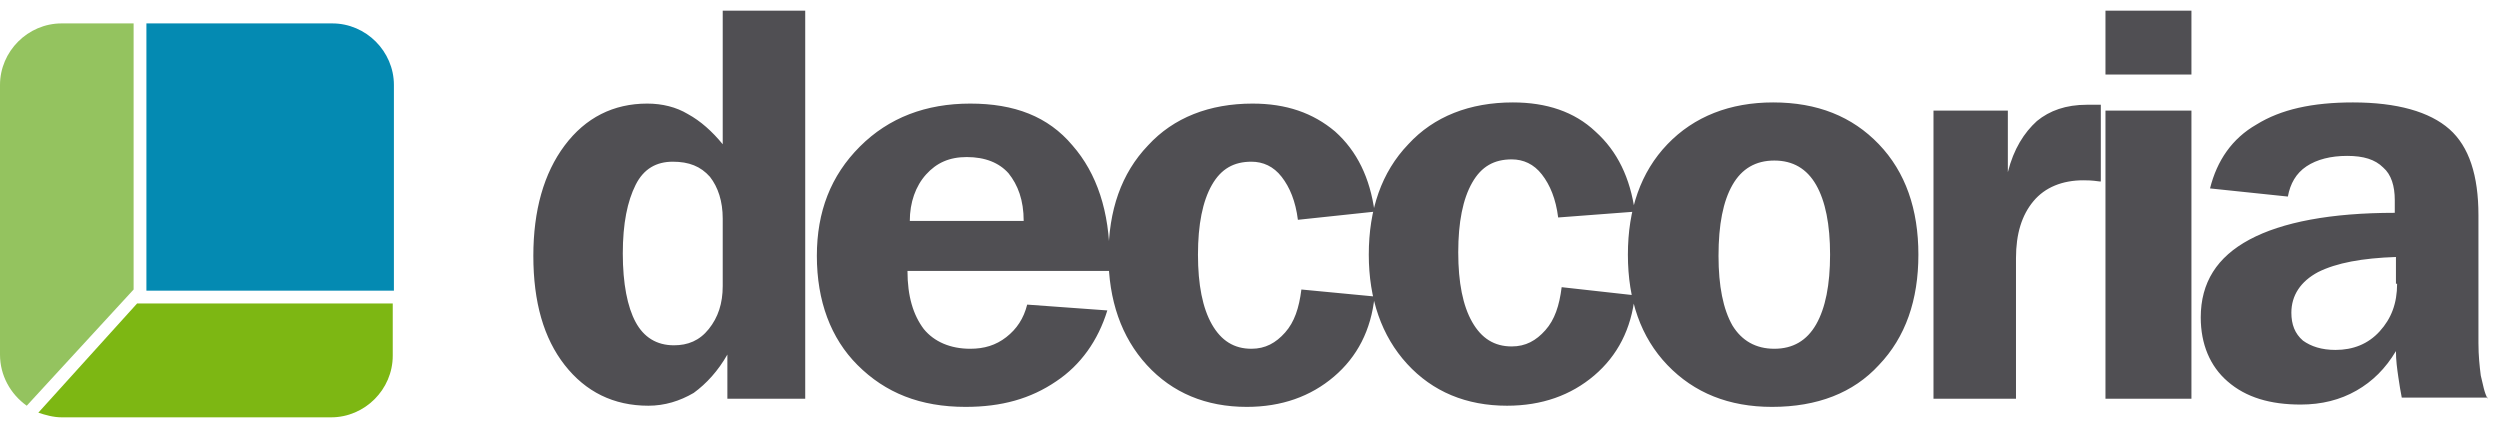<svg width="101" height="17" viewBox="0 0 101 17" fill="none" xmlns="http://www.w3.org/2000/svg">
<path d="M29.198 0.43V5.828C28.776 5.312 28.306 4.89 27.79 4.608C27.321 4.326 26.757 4.185 26.147 4.185C24.786 4.185 23.659 4.749 22.814 5.875C21.969 7.002 21.547 8.504 21.547 10.335C21.547 12.213 21.969 13.668 22.814 14.748C23.659 15.827 24.786 16.391 26.194 16.391C26.851 16.391 27.462 16.203 28.025 15.874C28.541 15.499 29.011 14.982 29.386 14.325V16.109H32.531V0.43H29.198ZM29.198 11.556C29.198 12.26 29.011 12.823 28.635 13.292C28.26 13.762 27.79 13.95 27.227 13.95C26.523 13.95 26.006 13.621 25.678 13.011C25.349 12.4 25.161 11.462 25.161 10.241C25.161 9.021 25.349 8.129 25.678 7.471C26.006 6.814 26.523 6.533 27.18 6.533C27.837 6.533 28.306 6.72 28.682 7.143C29.011 7.565 29.198 8.129 29.198 8.833V11.556ZM41.498 12.306C41.357 12.87 41.075 13.292 40.653 13.621C40.23 13.95 39.761 14.09 39.197 14.09C38.399 14.09 37.742 13.809 37.32 13.292C36.897 12.729 36.662 11.978 36.662 10.945H44.83V10.476C44.83 8.551 44.314 7.002 43.328 5.875C42.343 4.702 40.981 4.185 39.197 4.185C37.413 4.185 35.911 4.749 34.738 5.922C33.564 7.096 33.001 8.551 33.001 10.335C33.001 12.166 33.564 13.668 34.644 14.748C35.77 15.874 37.179 16.438 39.01 16.438C40.465 16.438 41.638 16.109 42.671 15.405C43.657 14.748 44.361 13.762 44.736 12.541L41.498 12.306ZM37.413 7.049C37.836 6.58 38.352 6.345 39.056 6.345C39.807 6.345 40.371 6.58 40.746 7.002C41.122 7.471 41.357 8.082 41.357 8.927H36.756C36.756 8.176 36.991 7.518 37.413 7.049ZM55.533 8.551C55.346 7.19 54.829 6.11 53.937 5.312C53.045 4.561 51.966 4.185 50.604 4.185C48.867 4.185 47.412 4.749 46.38 5.875C45.3 7.002 44.783 8.504 44.783 10.335C44.783 12.119 45.3 13.621 46.333 14.748C47.365 15.874 48.727 16.438 50.37 16.438C51.778 16.438 52.952 16.015 53.89 15.217C54.829 14.419 55.393 13.339 55.533 11.978L52.576 11.696C52.482 12.447 52.294 13.011 51.919 13.433C51.543 13.856 51.121 14.09 50.557 14.09C49.853 14.09 49.337 13.762 48.961 13.105C48.586 12.447 48.398 11.508 48.398 10.288C48.398 9.067 48.586 8.129 48.961 7.471C49.337 6.814 49.853 6.533 50.557 6.533C51.027 6.533 51.449 6.72 51.778 7.143C52.107 7.565 52.341 8.129 52.435 8.88L55.533 8.551ZM66.049 8.551C65.861 7.19 65.344 6.11 64.453 5.312C63.608 4.514 62.481 4.138 61.12 4.138C59.383 4.138 57.928 4.702 56.895 5.828C55.815 6.955 55.299 8.457 55.299 10.288C55.299 12.072 55.815 13.574 56.848 14.701C57.88 15.827 59.242 16.391 60.885 16.391C62.293 16.391 63.467 15.968 64.406 15.17C65.344 14.372 65.908 13.292 66.049 11.931L63.091 11.602C62.997 12.354 62.809 12.917 62.434 13.339C62.059 13.762 61.636 13.996 61.073 13.996C60.368 13.996 59.852 13.668 59.477 13.011C59.101 12.354 58.913 11.415 58.913 10.194C58.913 8.974 59.101 8.035 59.477 7.378C59.852 6.72 60.368 6.439 61.073 6.439C61.542 6.439 61.965 6.626 62.293 7.049C62.622 7.471 62.856 8.035 62.95 8.786L66.049 8.551ZM69.992 13.152C69.616 12.494 69.428 11.556 69.428 10.335C69.428 9.067 69.616 8.129 69.992 7.471C70.367 6.814 70.931 6.486 71.682 6.486C72.433 6.486 72.996 6.814 73.372 7.471C73.747 8.129 73.935 9.067 73.935 10.288C73.935 11.508 73.747 12.447 73.372 13.105C72.996 13.762 72.433 14.09 71.682 14.09C70.931 14.09 70.367 13.762 69.992 13.152ZM75.907 14.748C76.986 13.621 77.503 12.119 77.503 10.288C77.503 8.457 76.986 6.955 75.907 5.828C74.827 4.702 73.419 4.138 71.635 4.138C69.898 4.138 68.443 4.702 67.363 5.828C66.283 6.955 65.767 8.457 65.767 10.288C65.767 12.119 66.283 13.621 67.363 14.748C68.443 15.874 69.851 16.438 71.588 16.438C73.419 16.438 74.874 15.874 75.907 14.748ZM81.446 16.109V10.429C81.446 9.443 81.681 8.692 82.15 8.129C82.619 7.565 83.324 7.284 84.168 7.284C84.309 7.284 84.497 7.284 84.826 7.331H84.873V4.232H84.309C83.464 4.232 82.807 4.467 82.291 4.89C81.775 5.359 81.352 6.016 81.117 6.955V4.467H78.113V16.109H81.446ZM88.534 16.109V4.467H85.061V16.109H88.534ZM88.534 3.012V0.43H85.061V3.012H88.534ZM100.505 16.109C100.364 15.874 100.317 15.546 100.223 15.17C100.176 14.794 100.129 14.372 100.129 13.856V8.692C100.129 7.096 99.754 5.922 98.956 5.218C98.157 4.514 96.843 4.138 95.059 4.138C93.416 4.138 92.149 4.42 91.163 5.03C90.177 5.594 89.567 6.486 89.285 7.612L92.43 7.941C92.524 7.424 92.759 7.002 93.182 6.72C93.604 6.439 94.167 6.298 94.825 6.298C95.482 6.298 95.951 6.439 96.28 6.767C96.608 7.049 96.749 7.518 96.749 8.082V8.598C94.167 8.598 92.196 8.974 90.881 9.678C89.567 10.382 88.91 11.415 88.91 12.823C88.91 13.903 89.285 14.794 89.99 15.405C90.74 16.062 91.726 16.344 92.947 16.344C93.792 16.344 94.543 16.156 95.2 15.78C95.857 15.405 96.374 14.888 96.796 14.184C96.796 14.56 96.843 14.888 96.89 15.217C96.937 15.546 96.984 15.827 97.031 16.062H100.505V16.109ZM96.843 11.462C96.843 12.26 96.608 12.87 96.139 13.386C95.669 13.903 95.059 14.137 94.355 14.137C93.792 14.137 93.369 13.996 93.041 13.762C92.712 13.48 92.571 13.105 92.571 12.635C92.571 11.931 92.947 11.368 93.651 10.992C94.402 10.617 95.435 10.429 96.796 10.382V11.462H96.843Z" fill="#504F53"/>
<path d="M5.398 0.946H2.488C1.127 0.946 0 2.073 0 3.434V14.325C0 15.17 0.422 15.921 1.08 16.391L5.398 11.696V0.946Z" fill="#94C35F"/>
<path d="M13.426 0.946H5.915V11.743H15.914V3.434C15.914 2.073 14.787 0.946 13.426 0.946Z" fill="#048AB2"/>
<path d="M1.549 16.672C1.831 16.766 2.159 16.86 2.488 16.86H13.379C14.74 16.86 15.867 15.733 15.867 14.372V12.26H5.539L1.549 16.672Z" fill="#7DB713"/>
</svg>
